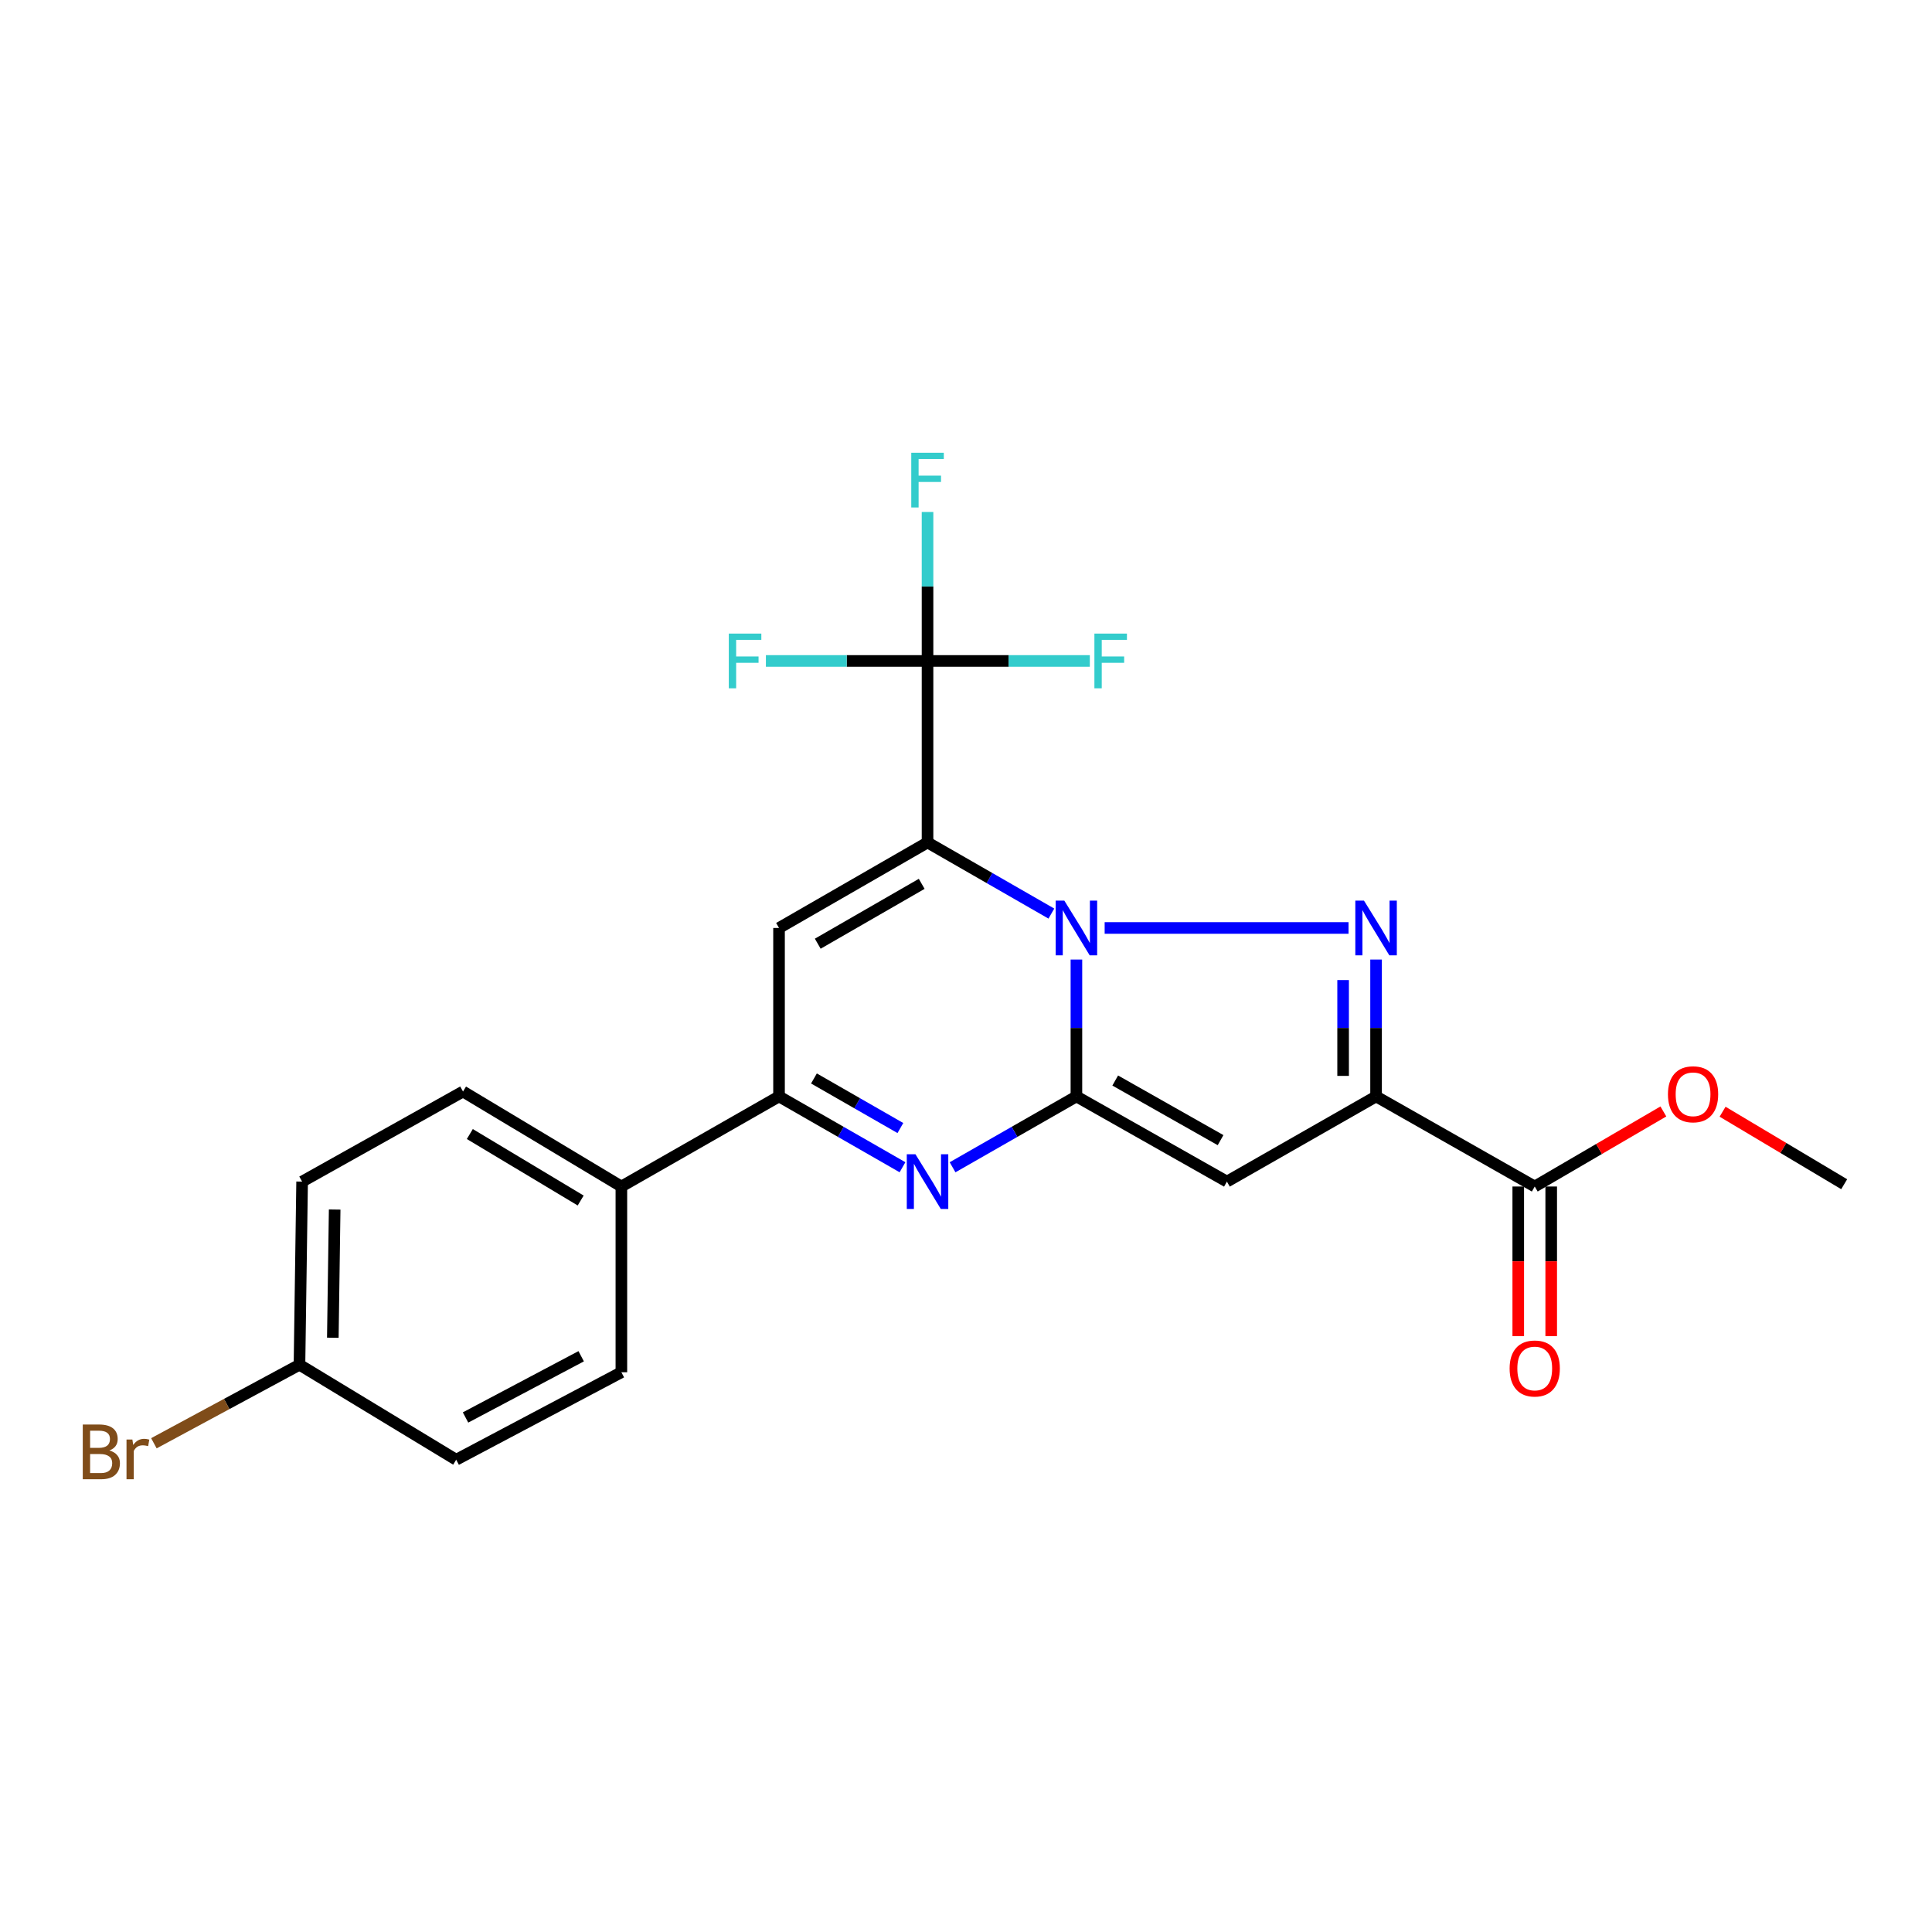 <?xml version='1.0' encoding='iso-8859-1'?>
<svg version='1.1' baseProfile='full'
              xmlns='http://www.w3.org/2000/svg'
                      xmlns:rdkit='http://www.rdkit.org/xml'
                      xmlns:xlink='http://www.w3.org/1999/xlink'
                  xml:space='preserve'
width='1000px' height='1000px' viewBox='0 0 1000 1000'>
<!-- END OF HEADER -->
<rect style='opacity:1.0;fill:#FFFFFF;stroke:none' width='1000' height='1000' x='0' y='0'> </rect>
<path class='bond-0' d='M 544.189,472.872 L 512.139,454.463' style='fill:none;fill-rule:evenodd;stroke:#0000FF;stroke-width:6px;stroke-linecap:butt;stroke-linejoin:miter;stroke-opacity:1' />
<path class='bond-0' d='M 512.139,454.463 L 480.089,436.053' style='fill:none;fill-rule:evenodd;stroke:#000000;stroke-width:6px;stroke-linecap:butt;stroke-linejoin:miter;stroke-opacity:1' />
<path class='bond-1' d='M 557.151,496.657 L 557.151,532.084' style='fill:none;fill-rule:evenodd;stroke:#0000FF;stroke-width:6px;stroke-linecap:butt;stroke-linejoin:miter;stroke-opacity:1' />
<path class='bond-1' d='M 557.151,532.084 L 557.151,567.51' style='fill:none;fill-rule:evenodd;stroke:#000000;stroke-width:6px;stroke-linecap:butt;stroke-linejoin:miter;stroke-opacity:1' />
<path class='bond-2' d='M 571.769,480.317 L 698,480.317' style='fill:none;fill-rule:evenodd;stroke:#0000FF;stroke-width:6px;stroke-linecap:butt;stroke-linejoin:miter;stroke-opacity:1' />
<path class='bond-6' d='M 480.089,436.053 L 403.225,480.317' style='fill:none;fill-rule:evenodd;stroke:#000000;stroke-width:6px;stroke-linecap:butt;stroke-linejoin:miter;stroke-opacity:1' />
<path class='bond-6' d='M 477.072,457.474 L 423.267,488.459' style='fill:none;fill-rule:evenodd;stroke:#000000;stroke-width:6px;stroke-linecap:butt;stroke-linejoin:miter;stroke-opacity:1' />
<path class='bond-7' d='M 480.089,436.053 L 480.089,342.104' style='fill:none;fill-rule:evenodd;stroke:#000000;stroke-width:6px;stroke-linecap:butt;stroke-linejoin:miter;stroke-opacity:1' />
<path class='bond-4' d='M 557.151,567.51 L 635.047,611.595' style='fill:none;fill-rule:evenodd;stroke:#000000;stroke-width:6px;stroke-linecap:butt;stroke-linejoin:miter;stroke-opacity:1' />
<path class='bond-4' d='M 577.237,559.278 L 631.764,590.137' style='fill:none;fill-rule:evenodd;stroke:#000000;stroke-width:6px;stroke-linecap:butt;stroke-linejoin:miter;stroke-opacity:1' />
<path class='bond-5' d='M 557.151,567.51 L 525.1,585.846' style='fill:none;fill-rule:evenodd;stroke:#000000;stroke-width:6px;stroke-linecap:butt;stroke-linejoin:miter;stroke-opacity:1' />
<path class='bond-5' d='M 525.1,585.846 L 493.048,604.181' style='fill:none;fill-rule:evenodd;stroke:#0000FF;stroke-width:6px;stroke-linecap:butt;stroke-linejoin:miter;stroke-opacity:1' />
<path class='bond-3' d='M 712.252,496.657 L 712.252,532.084' style='fill:none;fill-rule:evenodd;stroke:#0000FF;stroke-width:6px;stroke-linecap:butt;stroke-linejoin:miter;stroke-opacity:1' />
<path class='bond-3' d='M 712.252,532.084 L 712.252,567.51' style='fill:none;fill-rule:evenodd;stroke:#000000;stroke-width:6px;stroke-linecap:butt;stroke-linejoin:miter;stroke-opacity:1' />
<path class='bond-3' d='M 695.194,507.285 L 695.194,532.084' style='fill:none;fill-rule:evenodd;stroke:#0000FF;stroke-width:6px;stroke-linecap:butt;stroke-linejoin:miter;stroke-opacity:1' />
<path class='bond-3' d='M 695.194,532.084 L 695.194,556.882' style='fill:none;fill-rule:evenodd;stroke:#000000;stroke-width:6px;stroke-linecap:butt;stroke-linejoin:miter;stroke-opacity:1' />
<path class='bond-9' d='M 712.252,567.51 L 794.375,614.134' style='fill:none;fill-rule:evenodd;stroke:#000000;stroke-width:6px;stroke-linecap:butt;stroke-linejoin:miter;stroke-opacity:1' />
<path class='bond-23' d='M 712.252,567.51 L 635.047,611.595' style='fill:none;fill-rule:evenodd;stroke:#000000;stroke-width:6px;stroke-linecap:butt;stroke-linejoin:miter;stroke-opacity:1' />
<path class='bond-8' d='M 467.133,604.164 L 435.179,585.837' style='fill:none;fill-rule:evenodd;stroke:#0000FF;stroke-width:6px;stroke-linecap:butt;stroke-linejoin:miter;stroke-opacity:1' />
<path class='bond-8' d='M 435.179,585.837 L 403.225,567.51' style='fill:none;fill-rule:evenodd;stroke:#000000;stroke-width:6px;stroke-linecap:butt;stroke-linejoin:miter;stroke-opacity:1' />
<path class='bond-8' d='M 466.034,583.869 L 443.666,571.041' style='fill:none;fill-rule:evenodd;stroke:#0000FF;stroke-width:6px;stroke-linecap:butt;stroke-linejoin:miter;stroke-opacity:1' />
<path class='bond-8' d='M 443.666,571.041 L 421.298,558.212' style='fill:none;fill-rule:evenodd;stroke:#000000;stroke-width:6px;stroke-linecap:butt;stroke-linejoin:miter;stroke-opacity:1' />
<path class='bond-24' d='M 403.225,480.317 L 403.225,567.51' style='fill:none;fill-rule:evenodd;stroke:#000000;stroke-width:6px;stroke-linecap:butt;stroke-linejoin:miter;stroke-opacity:1' />
<path class='bond-12' d='M 480.089,342.104 L 480.089,303.554' style='fill:none;fill-rule:evenodd;stroke:#000000;stroke-width:6px;stroke-linecap:butt;stroke-linejoin:miter;stroke-opacity:1' />
<path class='bond-12' d='M 480.089,303.554 L 480.089,265.005' style='fill:none;fill-rule:evenodd;stroke:#33CCCC;stroke-width:6px;stroke-linecap:butt;stroke-linejoin:miter;stroke-opacity:1' />
<path class='bond-13' d='M 480.089,342.104 L 522.09,342.104' style='fill:none;fill-rule:evenodd;stroke:#000000;stroke-width:6px;stroke-linecap:butt;stroke-linejoin:miter;stroke-opacity:1' />
<path class='bond-13' d='M 522.09,342.104 L 564.092,342.104' style='fill:none;fill-rule:evenodd;stroke:#33CCCC;stroke-width:6px;stroke-linecap:butt;stroke-linejoin:miter;stroke-opacity:1' />
<path class='bond-14' d='M 480.089,342.104 L 438.258,342.104' style='fill:none;fill-rule:evenodd;stroke:#000000;stroke-width:6px;stroke-linecap:butt;stroke-linejoin:miter;stroke-opacity:1' />
<path class='bond-14' d='M 438.258,342.104 L 396.428,342.104' style='fill:none;fill-rule:evenodd;stroke:#33CCCC;stroke-width:6px;stroke-linecap:butt;stroke-linejoin:miter;stroke-opacity:1' />
<path class='bond-10' d='M 403.225,567.51 L 321.624,614.134' style='fill:none;fill-rule:evenodd;stroke:#000000;stroke-width:6px;stroke-linecap:butt;stroke-linejoin:miter;stroke-opacity:1' />
<path class='bond-11' d='M 785.846,614.134 L 785.846,652.853' style='fill:none;fill-rule:evenodd;stroke:#000000;stroke-width:6px;stroke-linecap:butt;stroke-linejoin:miter;stroke-opacity:1' />
<path class='bond-11' d='M 785.846,652.853 L 785.846,691.572' style='fill:none;fill-rule:evenodd;stroke:#FF0000;stroke-width:6px;stroke-linecap:butt;stroke-linejoin:miter;stroke-opacity:1' />
<path class='bond-11' d='M 802.904,614.134 L 802.904,652.853' style='fill:none;fill-rule:evenodd;stroke:#000000;stroke-width:6px;stroke-linecap:butt;stroke-linejoin:miter;stroke-opacity:1' />
<path class='bond-11' d='M 802.904,652.853 L 802.904,691.572' style='fill:none;fill-rule:evenodd;stroke:#FF0000;stroke-width:6px;stroke-linecap:butt;stroke-linejoin:miter;stroke-opacity:1' />
<path class='bond-17' d='M 794.375,614.134 L 827.665,594.71' style='fill:none;fill-rule:evenodd;stroke:#000000;stroke-width:6px;stroke-linecap:butt;stroke-linejoin:miter;stroke-opacity:1' />
<path class='bond-17' d='M 827.665,594.71 L 860.955,575.286' style='fill:none;fill-rule:evenodd;stroke:#FF0000;stroke-width:6px;stroke-linecap:butt;stroke-linejoin:miter;stroke-opacity:1' />
<path class='bond-15' d='M 321.624,614.134 L 239.662,564.97' style='fill:none;fill-rule:evenodd;stroke:#000000;stroke-width:6px;stroke-linecap:butt;stroke-linejoin:miter;stroke-opacity:1' />
<path class='bond-15' d='M 300.555,621.387 L 243.182,586.973' style='fill:none;fill-rule:evenodd;stroke:#000000;stroke-width:6px;stroke-linecap:butt;stroke-linejoin:miter;stroke-opacity:1' />
<path class='bond-16' d='M 321.624,614.134 L 321.624,710.273' style='fill:none;fill-rule:evenodd;stroke:#000000;stroke-width:6px;stroke-linecap:butt;stroke-linejoin:miter;stroke-opacity:1' />
<path class='bond-19' d='M 239.662,564.97 L 156.374,611.595' style='fill:none;fill-rule:evenodd;stroke:#000000;stroke-width:6px;stroke-linecap:butt;stroke-linejoin:miter;stroke-opacity:1' />
<path class='bond-20' d='M 321.624,710.273 L 236.118,755.551' style='fill:none;fill-rule:evenodd;stroke:#000000;stroke-width:6px;stroke-linecap:butt;stroke-linejoin:miter;stroke-opacity:1' />
<path class='bond-20' d='M 300.815,701.99 L 240.961,733.685' style='fill:none;fill-rule:evenodd;stroke:#000000;stroke-width:6px;stroke-linecap:butt;stroke-linejoin:miter;stroke-opacity:1' />
<path class='bond-22' d='M 891.604,575.424 L 923.075,594.187' style='fill:none;fill-rule:evenodd;stroke:#FF0000;stroke-width:6px;stroke-linecap:butt;stroke-linejoin:miter;stroke-opacity:1' />
<path class='bond-22' d='M 923.075,594.187 L 954.545,612.95' style='fill:none;fill-rule:evenodd;stroke:#000000;stroke-width:6px;stroke-linecap:butt;stroke-linejoin:miter;stroke-opacity:1' />
<path class='bond-18' d='M 155.009,706.387 L 236.118,755.551' style='fill:none;fill-rule:evenodd;stroke:#000000;stroke-width:6px;stroke-linecap:butt;stroke-linejoin:miter;stroke-opacity:1' />
<path class='bond-21' d='M 155.009,706.387 L 117.332,726.709' style='fill:none;fill-rule:evenodd;stroke:#000000;stroke-width:6px;stroke-linecap:butt;stroke-linejoin:miter;stroke-opacity:1' />
<path class='bond-21' d='M 117.332,726.709 L 79.655,747.032' style='fill:none;fill-rule:evenodd;stroke:#7F4C19;stroke-width:6px;stroke-linecap:butt;stroke-linejoin:miter;stroke-opacity:1' />
<path class='bond-25' d='M 155.009,706.387 L 156.374,611.595' style='fill:none;fill-rule:evenodd;stroke:#000000;stroke-width:6px;stroke-linecap:butt;stroke-linejoin:miter;stroke-opacity:1' />
<path class='bond-25' d='M 172.27,692.414 L 173.225,626.059' style='fill:none;fill-rule:evenodd;stroke:#000000;stroke-width:6px;stroke-linecap:butt;stroke-linejoin:miter;stroke-opacity:1' />
<path  class='atom-0' d='M 550.891 466.157
L 560.171 481.157
Q 561.091 482.637, 562.571 485.317
Q 564.051 487.997, 564.131 488.157
L 564.131 466.157
L 567.891 466.157
L 567.891 494.477
L 564.011 494.477
L 554.051 478.077
Q 552.891 476.157, 551.651 473.957
Q 550.451 471.757, 550.091 471.077
L 550.091 494.477
L 546.411 494.477
L 546.411 466.157
L 550.891 466.157
' fill='#0000FF'/>
<path  class='atom-3' d='M 705.992 466.157
L 715.272 481.157
Q 716.192 482.637, 717.672 485.317
Q 719.152 487.997, 719.232 488.157
L 719.232 466.157
L 722.992 466.157
L 722.992 494.477
L 719.112 494.477
L 709.152 478.077
Q 707.992 476.157, 706.752 473.957
Q 705.552 471.757, 705.192 471.077
L 705.192 494.477
L 701.512 494.477
L 701.512 466.157
L 705.992 466.157
' fill='#0000FF'/>
<path  class='atom-6' d='M 473.829 597.435
L 483.109 612.435
Q 484.029 613.915, 485.509 616.595
Q 486.989 619.275, 487.069 619.435
L 487.069 597.435
L 490.829 597.435
L 490.829 625.755
L 486.949 625.755
L 476.989 609.355
Q 475.829 607.435, 474.589 605.235
Q 473.389 603.035, 473.029 602.355
L 473.029 625.755
L 469.349 625.755
L 469.349 597.435
L 473.829 597.435
' fill='#0000FF'/>
<path  class='atom-12' d='M 781.375 708.325
Q 781.375 701.525, 784.735 697.725
Q 788.095 693.925, 794.375 693.925
Q 800.655 693.925, 804.015 697.725
Q 807.375 701.525, 807.375 708.325
Q 807.375 715.205, 803.975 719.125
Q 800.575 723.005, 794.375 723.005
Q 788.135 723.005, 784.735 719.125
Q 781.375 715.245, 781.375 708.325
M 794.375 719.805
Q 798.695 719.805, 801.015 716.925
Q 803.375 714.005, 803.375 708.325
Q 803.375 702.765, 801.015 699.965
Q 798.695 697.125, 794.375 697.125
Q 790.055 697.125, 787.695 699.925
Q 785.375 702.725, 785.375 708.325
Q 785.375 714.045, 787.695 716.925
Q 790.055 719.805, 794.375 719.805
' fill='#FF0000'/>
<path  class='atom-13' d='M 471.669 234.345
L 488.509 234.345
L 488.509 237.585
L 475.469 237.585
L 475.469 246.185
L 487.069 246.185
L 487.069 249.465
L 475.469 249.465
L 475.469 262.665
L 471.669 262.665
L 471.669 234.345
' fill='#33CCCC'/>
<path  class='atom-14' d='M 566.461 327.944
L 583.301 327.944
L 583.301 331.184
L 570.261 331.184
L 570.261 339.784
L 581.861 339.784
L 581.861 343.064
L 570.261 343.064
L 570.261 356.264
L 566.461 356.264
L 566.461 327.944
' fill='#33CCCC'/>
<path  class='atom-15' d='M 377.227 327.944
L 394.067 327.944
L 394.067 331.184
L 381.027 331.184
L 381.027 339.784
L 392.627 339.784
L 392.627 343.064
L 381.027 343.064
L 381.027 356.264
L 377.227 356.264
L 377.227 327.944
' fill='#33CCCC'/>
<path  class='atom-18' d='M 863.327 566.396
Q 863.327 559.596, 866.687 555.796
Q 870.047 551.996, 876.327 551.996
Q 882.607 551.996, 885.967 555.796
Q 889.327 559.596, 889.327 566.396
Q 889.327 573.276, 885.927 577.196
Q 882.527 581.076, 876.327 581.076
Q 870.087 581.076, 866.687 577.196
Q 863.327 573.316, 863.327 566.396
M 876.327 577.876
Q 880.647 577.876, 882.967 574.996
Q 885.327 572.076, 885.327 566.396
Q 885.327 560.836, 882.967 558.036
Q 880.647 555.196, 876.327 555.196
Q 872.007 555.196, 869.647 557.996
Q 867.327 560.796, 867.327 566.396
Q 867.327 572.116, 869.647 574.996
Q 872.007 577.876, 876.327 577.876
' fill='#FF0000'/>
<path  class='atom-22' d='M 56.599 750.775
Q 59.319 751.535, 60.679 753.215
Q 62.08 754.855, 62.08 757.295
Q 62.08 761.215, 59.559 763.455
Q 57.08 765.655, 52.359 765.655
L 42.84 765.655
L 42.84 737.335
L 51.2 737.335
Q 56.039 737.335, 58.48 739.295
Q 60.919 741.255, 60.919 744.855
Q 60.919 749.135, 56.599 750.775
M 46.639 740.535
L 46.639 749.415
L 51.2 749.415
Q 53.999 749.415, 55.44 748.295
Q 56.919 747.135, 56.919 744.855
Q 56.919 740.535, 51.2 740.535
L 46.639 740.535
M 52.359 762.455
Q 55.12 762.455, 56.599 761.135
Q 58.08 759.815, 58.08 757.295
Q 58.08 754.975, 56.44 753.815
Q 54.84 752.615, 51.76 752.615
L 46.639 752.615
L 46.639 762.455
L 52.359 762.455
' fill='#7F4C19'/>
<path  class='atom-22' d='M 68.519 745.095
L 68.96 747.935
Q 71.12 744.735, 74.639 744.735
Q 75.76 744.735, 77.279 745.135
L 76.68 748.495
Q 74.96 748.095, 73.999 748.095
Q 72.32 748.095, 71.2 748.775
Q 70.12 749.415, 69.24 750.975
L 69.24 765.655
L 65.48 765.655
L 65.48 745.095
L 68.519 745.095
' fill='#7F4C19'/>
</svg>
